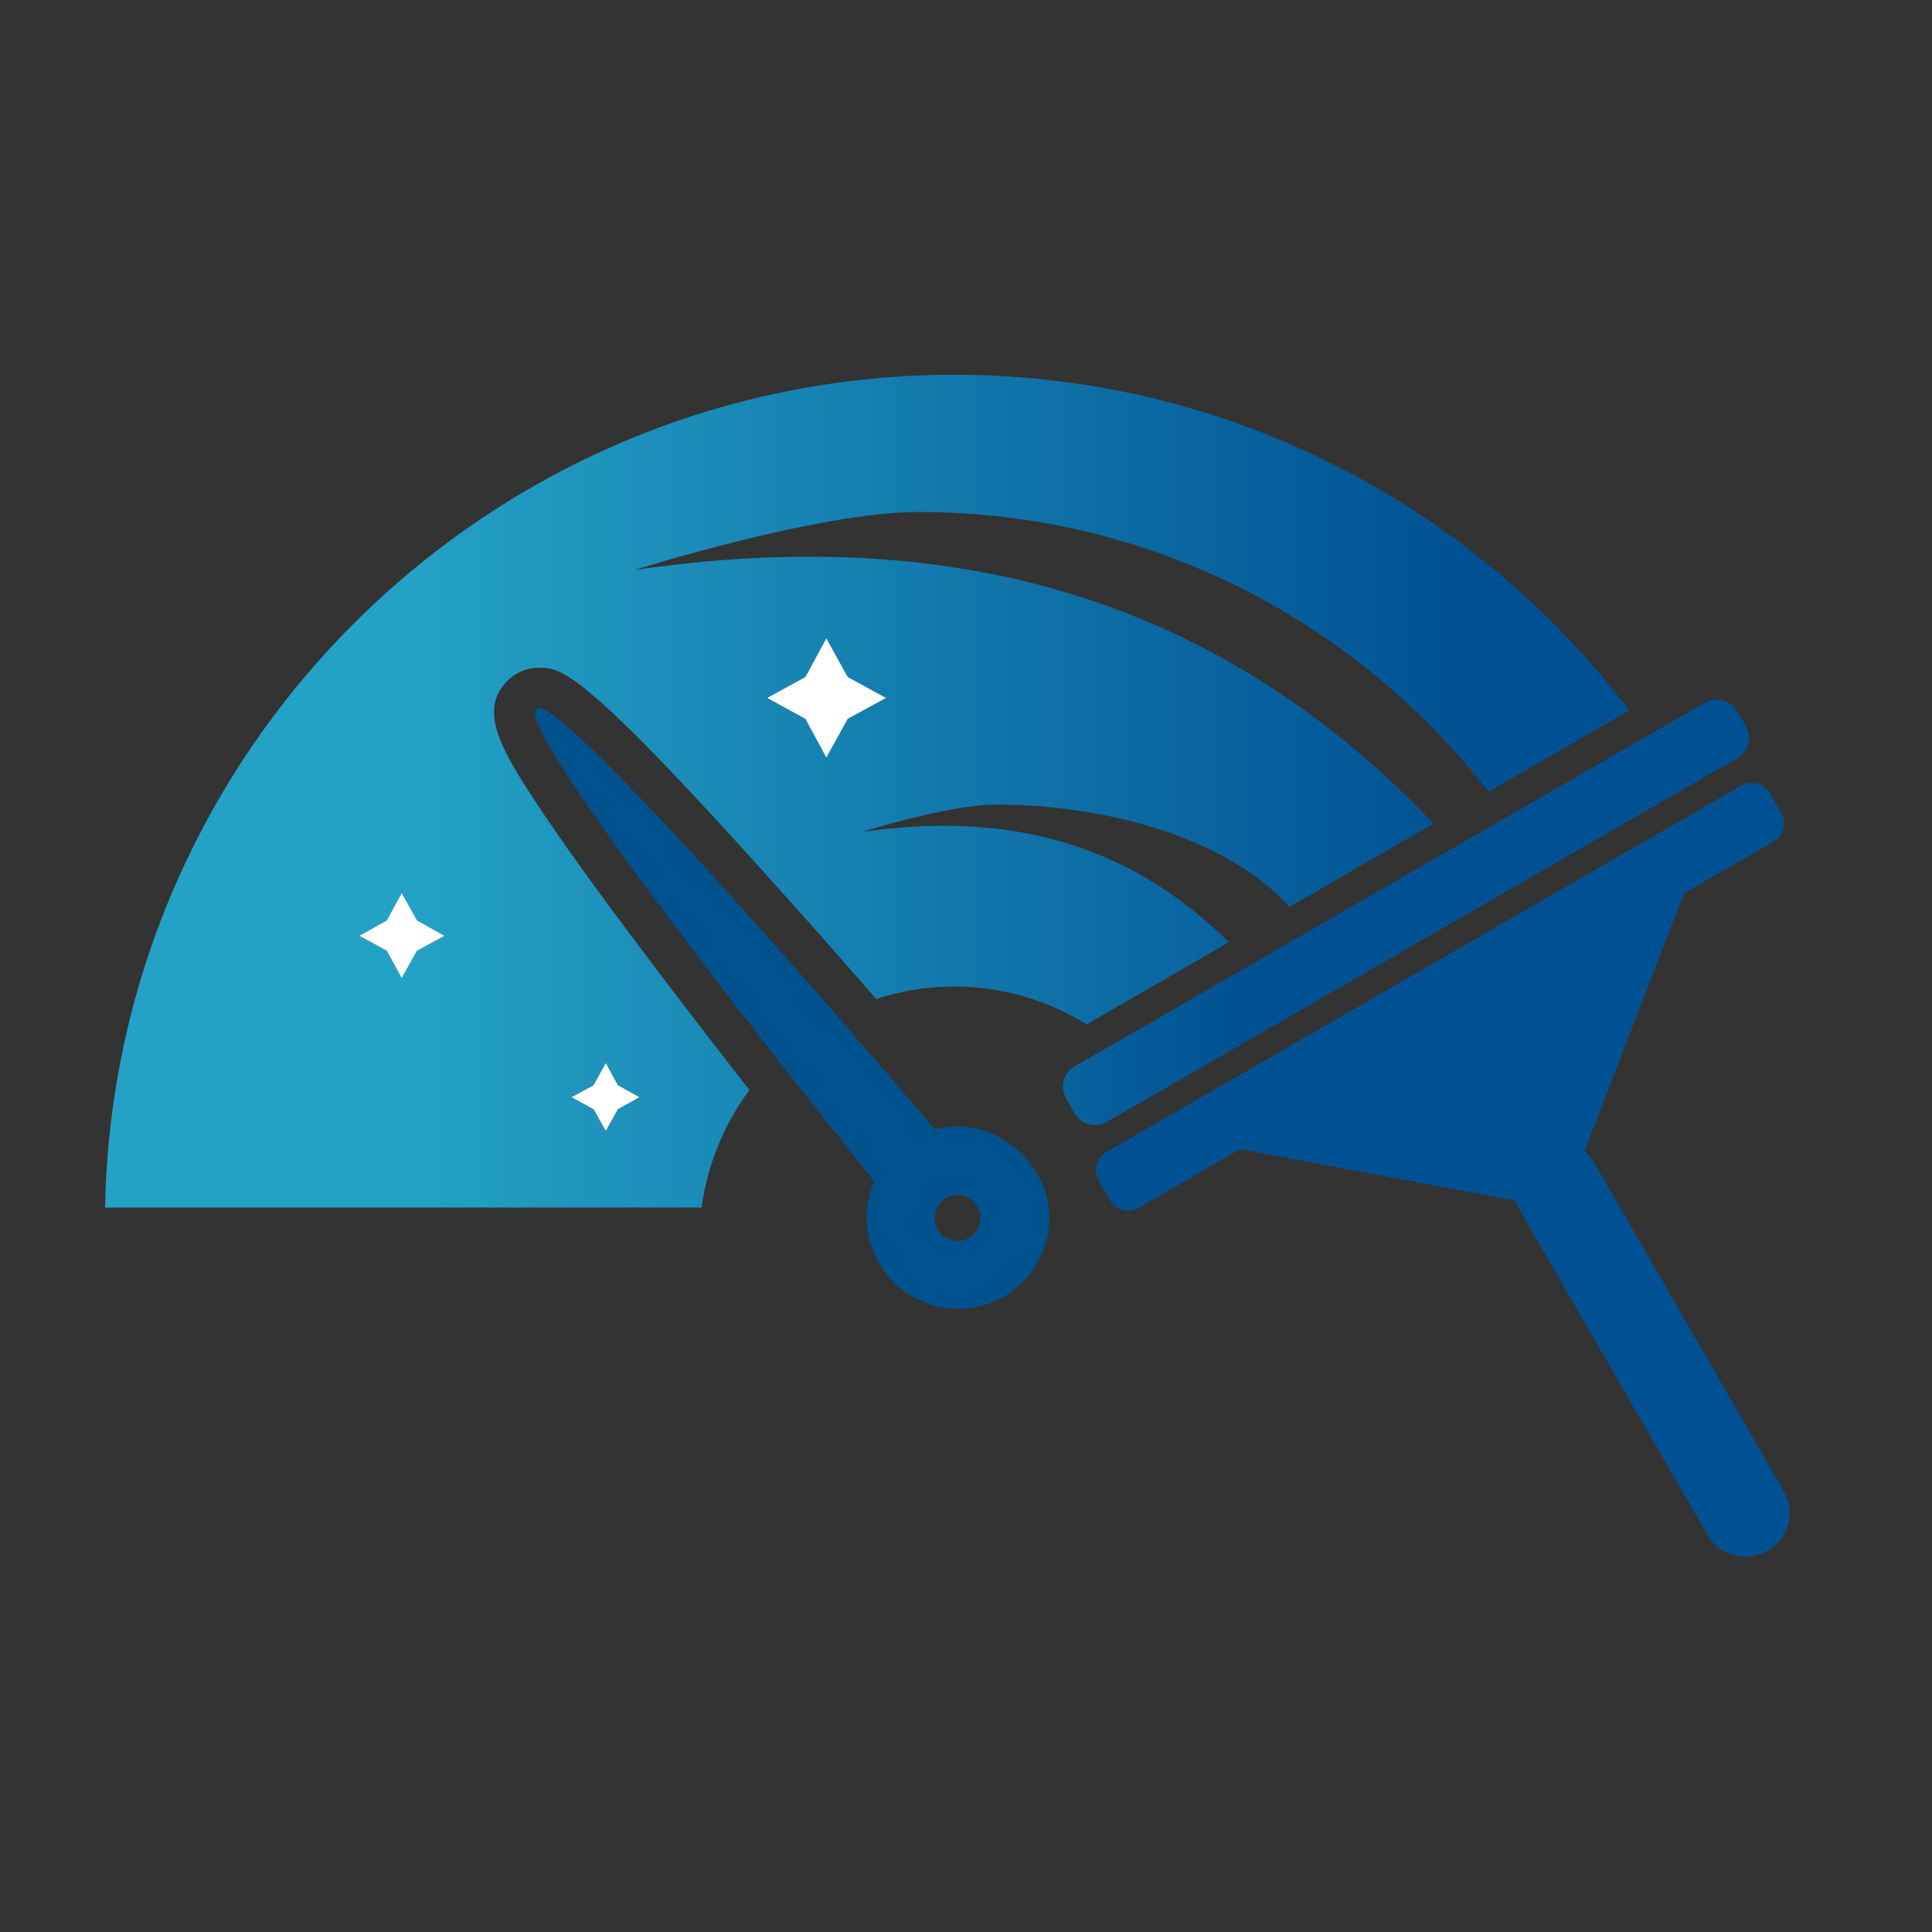 <?xml version="1.0" encoding="UTF-8"?> <svg xmlns="http://www.w3.org/2000/svg" xmlns:xlink="http://www.w3.org/1999/xlink" version="1.1" id="Layer_1" x="0px" y="0px" viewBox="0 0 48 48" style="enable-background:new 0 0 48 48;" xml:space="preserve"><rect x="0" y="0" width="48" height="48" fill="#333333" stroke="none"/> <style type="text/css"> .st0{fill:url(#SVGID_1_);} .st1{fill:url(#SVGID_00000074437669762970752350000002123608952405222071_);} .st2{fill:url(#SVGID_00000119106899422322466170000015931235117355685794_);} .st3{fill:#FFFFFF;} .st4{fill:#00528E;} </style> <g> <g> <linearGradient id="SVGID_1_" gradientUnits="userSpaceOnUse" x1="5.997" y1="22.666" x2="43.652" y2="22.666"> <stop offset="0.148" style="stop-color:#24A2C6"></stop> <stop offset="0.657" style="stop-color:#005193"></stop> </linearGradient> <path class="st0" d="M28.81,27.12l13.01-7.51l1.34-0.77c0.28-0.16,0.38-0.52,0.21-0.8l-0.21-0.37c-0.16-0.28-0.52-0.38-0.8-0.21 l-1.41,0.81l-13.27,7.66l-0.98,0.56c-0.28,0.16-0.38,0.52-0.21,0.8l0.21,0.37c0.16,0.28,0.52,0.38,0.8,0.21L28.81,27.12z"></path> <linearGradient id="SVGID_00000012447194979677359820000016157126914629424044_" gradientUnits="userSpaceOnUse" x1="5.997" y1="29.072" x2="43.652" y2="29.072"> <stop offset="0.308" style="stop-color:#24A2C6"></stop> <stop offset="0.531" style="stop-color:#005193"></stop> </linearGradient> <path style="fill:url(#SVGID_00000012447194979677359820000016157126914629424044_);" d="M44.31,37.04L40.25,30l-0.66-1.14 c-0.06-0.1-0.14-0.19-0.22-0.27l2.47-6.4l1.03-0.59l1.19-0.69c0.25-0.14,0.33-0.46,0.19-0.71l-0.28-0.49 c-0.14-0.25-0.46-0.33-0.71-0.19l-1.11,0.64l-12.98,7.49l-1.68,0.97c-0.25,0.14-0.33,0.46-0.19,0.71l0.28,0.49 c0.14,0.25,0.46,0.33,0.71,0.19l1.5-0.87l1.02-0.59l6.84,1.28c0.02,0.04,0.03,0.08,0.05,0.11L37.72,30l4.7,8.13 c0.3,0.52,0.97,0.7,1.5,0.4C44.44,38.23,44.62,37.56,44.31,37.04z"></path> <linearGradient id="SVGID_00000114031310962241725440000018095422574227085717_" gradientUnits="userSpaceOnUse" x1="5.997" y1="19.661" x2="43.652" y2="19.661"> <stop offset="0.109" style="stop-color:#24A2C6"></stop> <stop offset="0.805" style="stop-color:#005193"></stop> </linearGradient> <path style="fill:url(#SVGID_00000114031310962241725440000018095422574227085717_);" d="M13.54,20.27 c-1.07-1.59-1.69-2.6-0.93-3.36c0.2-0.2,0.48-0.32,0.77-0.32h0h0c0.57,0,1.06,0,6.04,5.57c0.83,0.92,1.64,1.85,2.35,2.66 c0.61-0.2,1.26-0.31,1.94-0.31c1.21,0,2.33,0.35,3.29,0.94l3.53-2.04c-2.63-2.61-5.74-3.23-9.11-2.74c0,0,2.14-0.68,3.32-0.68 c2.6,0,5.67,0.75,7.3,2.54l3.58-2.07c-5.7-5.97-12.48-7.37-19.85-6.3c0,0,4.55-1.44,7.05-1.44c5.76,0,10.88,2.72,14.16,6.95 l3.5-2.02c-3.85-5.06-9.93-8.34-16.78-8.34C12.19,9.32,2.83,18.54,2.61,30h14.82c0.15-1.09,0.57-2.08,1.19-2.92 c-0.66-0.84-1.4-1.8-2.13-2.76C15.22,22.65,14.22,21.28,13.54,20.27z M20.01,16.82l0.52-0.95l0.52,0.95l0.95,0.52l-0.95,0.52 l-0.52,0.95l-0.52-0.95l-0.95-0.52L20.01,16.82z M10.36,23.62L9.98,24.3l-0.37-0.68l-0.68-0.37l0.68-0.37l0.37-0.68l0.37,0.68 l0.68,0.37L10.36,23.62z M15.35,27.56l-0.3,0.55l-0.3-0.55l-0.55-0.3l0.55-0.3l0.3-0.55l0.3,0.55l0.55,0.3L15.35,27.56z"></path> <polygon class="st3" points="20.53,18.82 21.06,17.86 22.01,17.34 21.06,16.82 20.53,15.86 20.01,16.82 19.06,17.34 20.01,17.86 "></polygon> <polygon class="st3" points="9.98,22.19 9.61,22.87 8.93,23.25 9.61,23.62 9.98,24.3 10.36,23.62 11.04,23.25 10.36,22.87 "></polygon> <polygon class="st3" points="15.05,26.41 14.75,26.96 14.2,27.26 14.75,27.56 15.05,28.1 15.35,27.56 15.89,27.26 15.35,26.96 "></polygon> </g> <path class="st4" d="M24.74,28.21c-0.54-0.26-1.05-0.27-1.51-0.15l0,0c0,0-9.34-11.01-9.91-10.45c-0.6,0.6,8.4,11.74,8.4,11.74l0,0 c-0.16,0.37-0.23,0.79-0.16,1.23c0.14,1,0.96,1.8,1.96,1.92c1.45,0.18,2.67-1.02,2.54-2.46C25.98,29.25,25.46,28.56,24.74,28.21z M23.79,30.83c-0.31,0-0.57-0.25-0.57-0.57c0-0.31,0.25-0.57,0.57-0.57c0.31,0,0.57,0.25,0.57,0.57 C24.36,30.57,24.11,30.83,23.79,30.83z"></path> </g> </svg> 